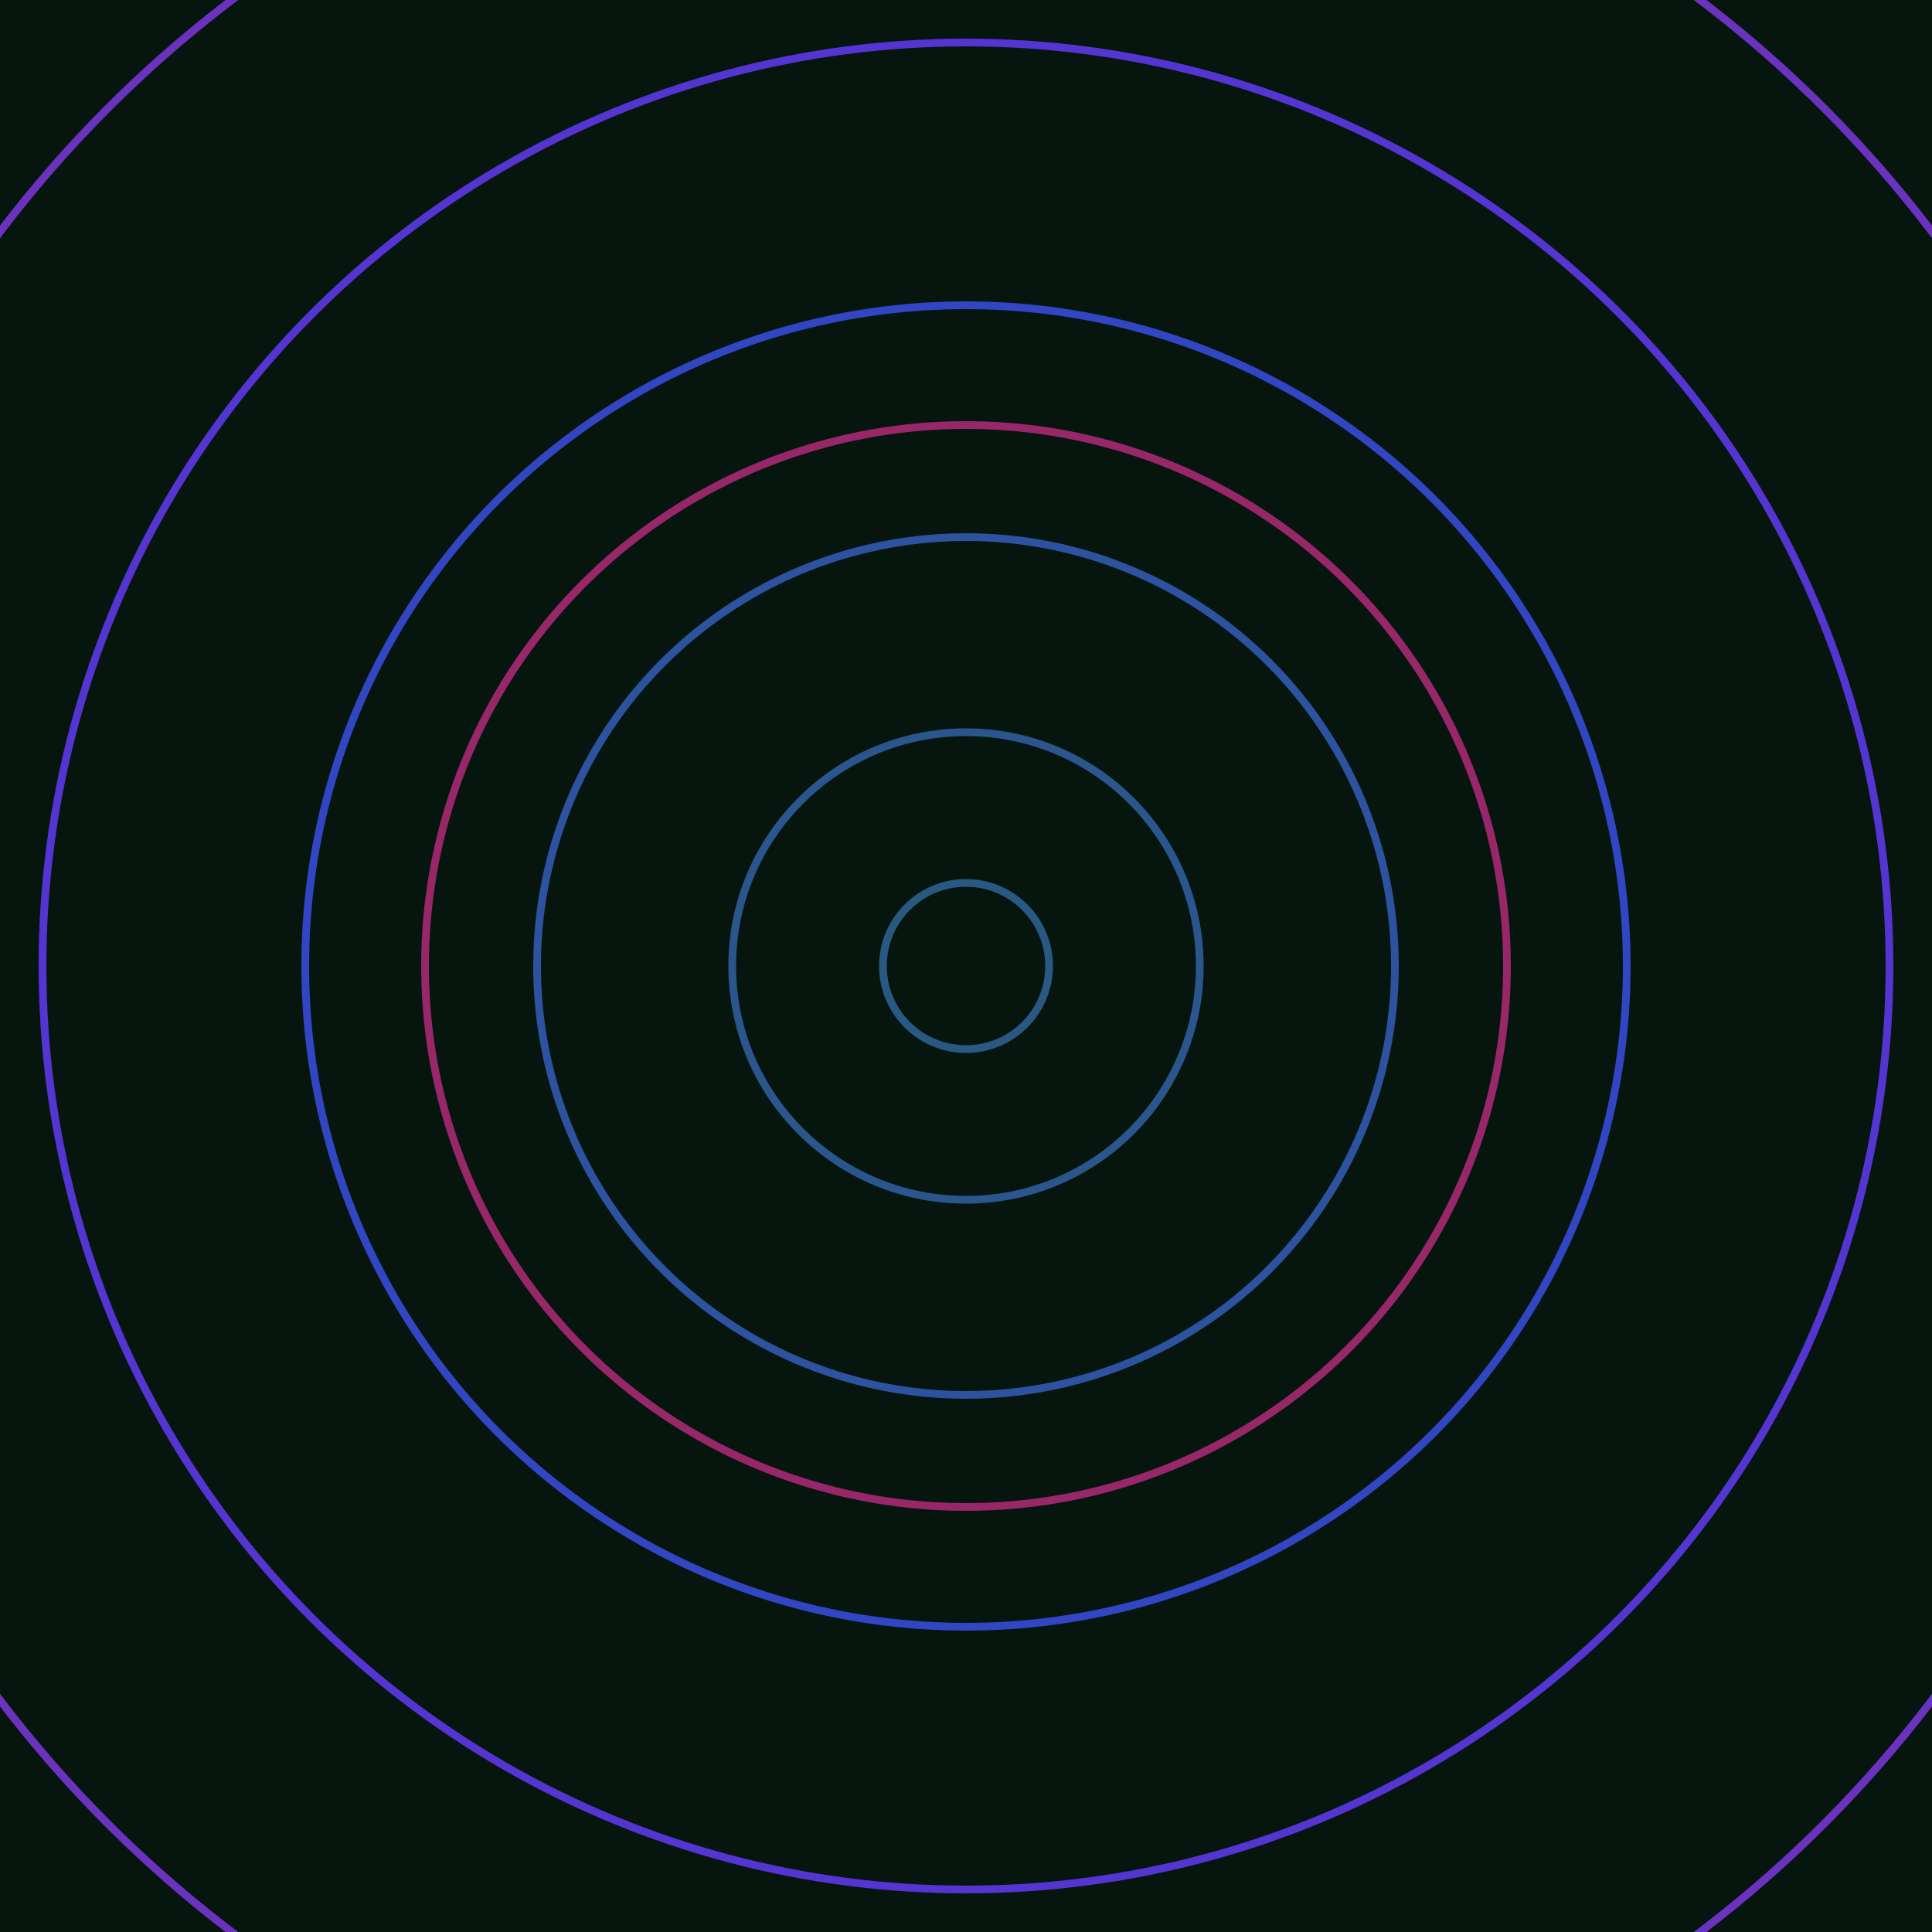 <svg xmlns="http://www.w3.org/2000/svg" xmlns:xlink="http://www.w3.org/1999/xlink" version="1.1" viewBox="-0 -0 1 1" width="500" height="500"><rect x="0" y="0" width="1" height="1" fill="#06160f"></rect><rect x="0" y="0" width="1" height="1" fill="#06160f"></rect><g><g><circle cx="0.5" cy="0.5" r="0.043" stroke="#295882" fill="none" stroke-width="0.004"><animate data-id="a0" attributeName="stroke" begin="indefinate" dur="0.1s" from="#c7b100" to="#295882"></animate></circle><circle cx="0.5" cy="0.5" r="0.121" stroke="#2a568d" fill="none" stroke-width="0.004"><animate data-id="a1" attributeName="stroke" begin="indefinate" dur="0.1s" from="#c7b100" to="#295882"></animate></circle><circle cx="0.5" cy="0.5" r="0.222" stroke="#2d529f" fill="none" stroke-width="0.004"><animate data-id="a2" attributeName="stroke" begin="indefinate" dur="0.1s" from="#c7b100" to="#295882"></animate></circle><circle cx="0.5" cy="0.5" r="0.342" stroke="#3246c3" fill="none" stroke-width="0.004"><animate data-id="a3" attributeName="stroke" begin="indefinate" dur="0.1s" from="#c7b100" to="#295882"></animate></circle><circle cx="0.5" cy="0.5" r="0.478" stroke="#5435d1" fill="none" stroke-width="0.004"><animate data-id="a4" attributeName="stroke" begin="indefinate" dur="0.1s" from="#c7b100" to="#295882"></animate></circle><circle cx="0.5" cy="0.5" r="0.628" stroke="#6a32be" fill="none" stroke-width="0.004"><animate data-id="a5" attributeName="stroke" begin="indefinate" dur="0.1s" from="#c7b100" to="#295882"></animate></circle><circle cx="0.5" cy="0.5" r="0.792" stroke="#752fb0" fill="none" stroke-width="0.004"><animate data-id="a6" attributeName="stroke" begin="indefinate" dur="0.1s" from="#c7b100" to="#295882"></animate></circle><animateTransform attributeName="transform" attributeType="XML" type="translate" values="0.029 0; 0.029 0;" keyTimes="0; 1" dur="0s" repeatCount="1"></animateTransform></g></g><g><g><circle cx="0.5" cy="0.5" r="0.28" stroke="#972768" fill="none" stroke-width="0.004"><animate data-id="b0" attributeName="stroke" begin="indefinate" dur="0.1s" from="#c7b100" to="#9e1a6a"></animate></circle><circle cx="0.5" cy="0.5" r="0.792" stroke="#9e2447" fill="none" stroke-width="0.004"><animate data-id="b1" attributeName="stroke" begin="indefinate" dur="0.1s" from="#c7b100" to="#9e1a6a"></animate></circle><animateTransform attributeName="transform" attributeType="XML" type="translate" values="-0.029 0; -0.029 0;" keyTimes="0; 1" dur="0s" repeatCount="1"></animateTransform></g></g></svg>